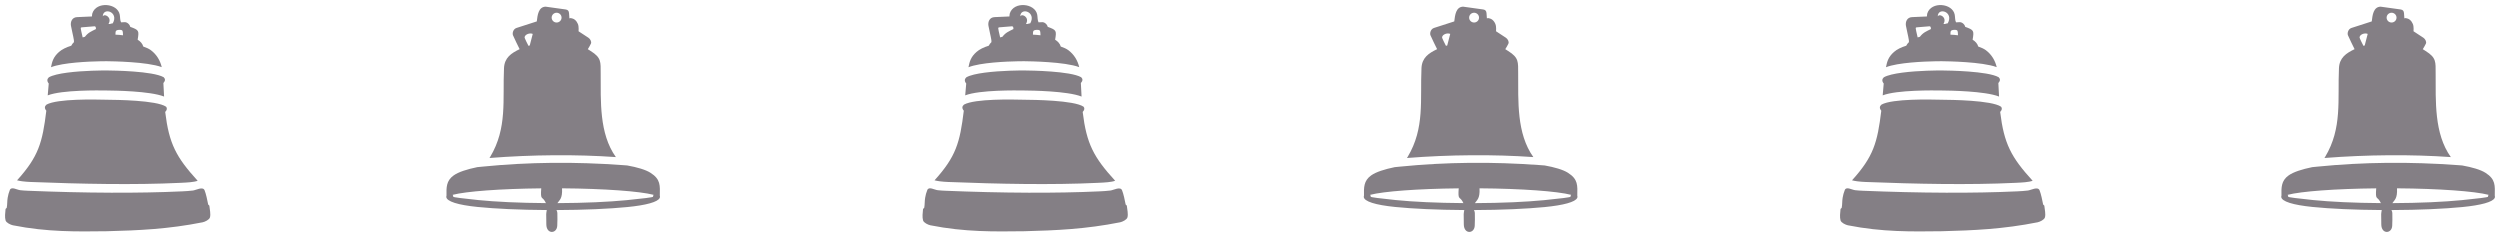 <?xml version="1.0" encoding="UTF-8"?> <svg xmlns="http://www.w3.org/2000/svg" viewBox="5990.939 5207.245 494.896 46.913"><path fill="#847f85" stroke="none" fill-opacity="1" stroke-width="1" stroke-opacity="1" clip-rule="evenodd" fill-rule="evenodd" font-size-adjust="none" id="tSvge246217052" title="Path 13" d="M 6466.905 5210.884 C 6466.88 5210.541 6466.855 5210.198 6466.83 5209.856 C 6466.799 5209.428 6466.62 5209.187 6466.184 5209.12 C 6464.858 5208.916 6463.525 5208.75 6462.196 5208.565 C 6460.771 5208.604 6460.594 5210.242 6460.446 5211.485 C 6459.112 5211.915 6457.777 5212.345 6456.443 5212.775 C 6455.733 5213.003 6455.579 5213.866 6455.736 5214.232 C 6456.136 5215.165 6456.611 5216.063 6457.049 5216.978 C 6455.359 5217.788 6454.05 5218.676 6453.956 5220.732 C 6453.669 5226.985 6454.644 5232.594 6451.222 5238.298 C 6451.177 5238.374 6451.129 5238.448 6451.079 5238.521 C 6455.26 5238.194 6459.58 5238.007 6463.885 5237.976 C 6468.037 5237.947 6472.156 5238.063 6476.102 5238.341 C 6472.764 5233.667 6473.13 5227.242 6473.095 5221.753 C 6473.082 5219.536 6473.27 5218.688 6471.121 5217.346 C 6471.093 5217.329 6470.575 5216.998 6470.547 5216.981 C 6470.755 5216.611 6471.01 5216.263 6471.171 5215.87 C 6471.331 5215.478 6471.004 5214.936 6470.675 5214.721 C 6470.022 5214.293 6469.37 5213.865 6468.717 5213.437 C 6468.744 5213.048 6468.739 5212.785 6468.7 5212.439 C 6468.632 5211.844 6468.17 5211.131 6467.584 5210.934C 6467.385 5210.868 6467.08 5210.768 6466.905 5210.884Z M 6448.664 5240.333 C 6446.662 5240.744 6444.975 5241.277 6444.004 5241.961 C 6442.493 5243.026 6442.548 5244.411 6442.574 5245.954 C 6442.546 5246.028 6442.531 5246.109 6442.531 5246.193 C 6442.531 5247.125 6444.886 5247.826 6448.726 5248.214 C 6452.206 5248.566 6457.04 5248.795 6462.434 5248.826 C 6462.394 5249.065 6462.314 5249.328 6462.312 5249.63 C 6462.308 5250.308 6462.329 5250.986 6462.335 5251.664 C 6462.353 5253.677 6464.438 5253.55 6464.498 5251.912 C 6464.529 5251.077 6464.553 5250.3 6464.521 5249.465 C 6464.509 5249.136 6464.417 5248.998 6464.345 5248.829 C 6469.832 5248.812 6474.777 5248.586 6478.365 5248.234 C 6482.044 5247.874 6484.427 5247.242 6484.789 5246.415 C 6484.792 5246.427 6484.796 5246.438 6484.796 5246.45 C 6484.796 5246.449 6484.796 5246.449 6484.796 5246.448 C 6484.796 5246.431 6484.797 5246.413 6484.797 5246.395 C 6484.823 5246.329 6484.836 5246.261 6484.836 5246.193 C 6484.836 5246.116 6484.823 5246.042 6484.801 5245.973 C 6484.833 5243.978 6484.991 5242.739 6482.956 5241.451 C 6481.969 5240.826 6480.314 5240.353 6478.349 5239.998 C 6478.007 5239.973 6477.665 5239.948 6477.323 5239.923 C 6472.687 5239.587 6468.073 5239.435 6463.485 5239.481 C 6458.892 5239.527 6454.312 5239.771 6449.746 5240.226C 6449.385 5240.262 6449.025 5240.298 6448.664 5240.333Z M 6443.795 5245.812 C 6446.458 5245.123 6453.196 5244.612 6461.328 5244.529 C 6461.152 5246.874 6461.476 5246.111 6462.043 5247.049 C 6462.126 5247.186 6462.196 5247.311 6462.254 5247.453 C 6456.987 5247.418 6452.27 5247.192 6448.86 5246.848 C 6445.791 5246.537 6443.91 5246.296 6443.91 5246.193C 6443.91 5246.052 6443.867 5245.921 6443.795 5245.812Z M 6464.53 5247.456 C 6464.919 5246.83 6465.554 5246.624 6465.445 5244.524 C 6473.843 5244.587 6480.846 5245.106 6483.574 5245.812 C 6483.501 5245.921 6483.459 5246.052 6483.459 5246.193 C 6483.459 5246.301 6481.466 5246.551 6478.236 5246.868C 6474.722 5247.212 6469.893 5247.435 6464.53 5247.456Z M 6459.051 5216.25 C 6458.969 5216.27 6458.878 5216.295 6458.798 5216.317 C 6458.675 5216.061 6458.009 5214.811 6458.035 5214.615 C 6458.11 5214.039 6459.068 5213.7 6459.646 5213.958C 6459.448 5214.722 6459.249 5215.486 6459.051 5216.25Z M 6464.37 5209.767 C 6464.912 5209.767 6465.35 5210.2 6465.35 5210.735 C 6465.35 5211.27 6464.912 5211.703 6464.37 5211.703 C 6463.829 5211.703 6463.39 5211.27 6463.39 5210.735C 6463.39 5210.2 6463.829 5209.767 6464.37 5209.767Z"></path><path fill="#847f85" stroke="none" fill-opacity="1" stroke-width="1" stroke-opacity="1" clip-rule="evenodd" fill-rule="evenodd" font-size-adjust="none" id="tSvge46a38a87e" title="Path 14" d="M 6378.151 5211.665 C 6377.933 5211.267 6377.983 5210.63 6377.894 5210.159 C 6377.462 5207.847 6373.244 5207.478 6372.465 5209.89 C 6372.402 5210.086 6372.415 5210.299 6372.39 5210.504 C 6371.406 5210.547 6370.423 5210.591 6369.439 5210.634 C 6368.428 5210.679 6368.104 5211.587 6368.235 5212.346 C 6368.395 5213.272 6368.672 5214.27 6368.816 5215.198 C 6368.836 5215.325 6368.825 5215.455 6368.83 5215.583 C 6368.613 5215.785 6368.42 5216.031 6368.292 5216.297 C 6367.317 5216.595 6366.45 5217.015 6365.86 5217.537 C 6364.771 5218.502 6364.502 5219.395 6364.282 5220.552 C 6364.878 5220.318 6365.646 5220.13 6366.501 5219.979 C 6369.882 5219.382 6374.689 5219.356 6375.336 5219.364 C 6375.358 5219.365 6375.379 5219.365 6375.401 5219.365 C 6376.435 5219.379 6383.324 5219.465 6386.205 5220.536 C 6385.896 5219.23 6385.203 5218.037 6384.045 5217.174 C 6383.67 5216.896 6383.125 5216.65 6382.551 5216.46 C 6382.396 5215.89 6381.983 5215.441 6381.436 5215.105 C 6381.739 5213.289 6381.703 5213.194 6379.968 5212.558 C 6379.871 5212.068 6379.353 5211.63 6378.897 5211.631C 6378.628 5211.632 6378.406 5211.64 6378.151 5211.665Z M 6363.853 5222.553 C 6363.495 5222.889 6363.444 5223.294 6363.836 5223.78 C 6363.769 5224.562 6363.701 5225.343 6363.634 5226.124 C 6366.458 5225.021 6373.831 5225.137 6375.191 5225.158 C 6375.281 5225.159 6375.37 5225.16 6375.46 5225.161 C 6376.715 5225.174 6383.876 5225.251 6386.669 5226.359 C 6386.623 5225.469 6386.576 5224.578 6386.53 5223.687 C 6386.947 5223.231 6386.922 5222.85 6386.59 5222.533 C 6384.432 5221.303 6376.614 5221.209 6375.414 5221.195 C 6375.384 5221.195 6375.353 5221.194 6375.323 5221.194 C 6374.737 5221.186 6370.745 5221.195 6367.488 5221.627C 6365.947 5221.832 6364.581 5222.128 6363.853 5222.553Z M 6363.4 5227.949 C 6363.009 5228.27 6362.945 5228.669 6363.356 5229.163 C 6362.591 5235.492 6361.803 5238.253 6357.562 5242.94 C 6357.875 5243.021 6358.23 5243.086 6358.603 5243.135 C 6359.126 5243.204 6359.685 5243.246 6360.222 5243.267 C 6365.251 5243.465 6370.393 5243.618 6375.401 5243.666 C 6380.41 5243.715 6385.302 5243.659 6389.837 5243.442 C 6389.923 5243.438 6390.009 5243.434 6390.095 5243.43 C 6391.224 5243.377 6392.539 5243.315 6393.317 5243.031 C 6389.064 5238.367 6387.654 5235.723 6386.891 5229.407 C 6387.275 5229.001 6387.306 5228.662 6387.067 5228.369 C 6385.195 5227.075 6376.995 5227.005 6375.499 5226.992 C 6375.328 5226.989 6375.156 5226.986 6374.985 5226.983C 6373.15 5226.938 6365.561 5226.753 6363.4 5227.949Z M 6356.135 5244.854 C 6355.927 5245.344 6355.796 5245.868 6355.705 5246.393 C 6355.593 5247.039 6355.648 5247.708 6355.527 5248.353 C 6355.504 5248.477 6355.297 5248.519 6355.285 5248.644 C 6355.214 5249.351 6355.103 5250.25 6355.293 5250.886 C 6355.429 5251.339 6356.285 5251.752 6356.75 5251.845 C 6363.563 5253.2 6369.421 5253.09 6375.326 5253.019 C 6381.626 5252.858 6387.477 5252.606 6394.29 5251.251 C 6394.755 5251.159 6395.611 5250.746 6395.747 5250.292 C 6395.937 5249.658 6395.704 5248.695 6395.633 5247.988 C 6395.621 5247.863 6395.413 5247.821 6395.39 5247.697 C 6395.251 5246.955 6394.958 5245.561 6394.682 5244.908 C 6394.343 5244.106 6392.994 5244.886 6392.386 5244.961 C 6391.698 5245.046 6390.916 5245.093 6390.265 5245.123 C 6385.836 5245.33 6381.069 5245.41 6376.175 5245.392 C 6370.749 5245.371 6365.18 5245.229 6359.748 5245.007 C 6359.225 5244.986 6358.694 5244.955 6358.2 5244.897C 6357.499 5244.817 6356.444 5244.12 6356.135 5244.854Z M 6376.514 5211.858 C 6376.065 5211.914 6375.982 5212.067 6375.669 5211.978 C 6375.876 5211.597 6376.005 5211.217 6375.72 5210.736 C 6375.544 5210.44 6374.859 5210 6374.531 5210.471C 6374.59 5208.596 6377.78 5209.597 6376.514 5211.858Z M 6373.18 5212.997 C 6372.269 5213.459 6371.645 5213.677 6370.998 5214.527 C 6370.847 5214.564 6370.698 5214.604 6370.552 5214.65 C 6370.457 5214.235 6370.363 5213.821 6370.268 5213.406 C 6370.237 5213.23 6370.206 5213.053 6370.175 5212.876 C 6370.177 5212.837 6370.178 5212.798 6370.18 5212.759 C 6370.222 5212.726 6370.264 5212.694 6370.306 5212.662 C 6371.18 5212.59 6372.055 5212.519 6372.929 5212.447 C 6372.989 5212.481 6373.049 5212.515 6373.109 5212.548 C 6373.129 5212.62 6373.148 5212.691 6373.168 5212.763C 6373.172 5212.841 6373.176 5212.919 6373.18 5212.997Z M 6378.538 5214.229 C 6378.028 5214.161 6377.525 5214.125 6377.043 5214.106 C 6377.051 5213.88 6377.023 5213.445 6377.196 5213.305 C 6377.411 5213.13 6378.116 5213.086 6378.358 5213.255C 6378.547 5213.387 6378.523 5214.015 6378.538 5214.229Z"></path><path fill="#847f85" stroke="none" fill-opacity="1" stroke-width="1" stroke-opacity="1" clip-rule="evenodd" fill-rule="evenodd" font-size-adjust="none" id="tSvga6596ad256" title="Path 15" d="M 6285.282 5210.884 C 6285.257 5210.541 6285.232 5210.198 6285.207 5209.855 C 6285.176 5209.428 6284.997 5209.187 6284.561 5209.12 C 6283.235 5208.916 6281.902 5208.75 6280.573 5208.564 C 6279.148 5208.604 6278.971 5210.242 6278.823 5211.485 C 6277.489 5211.915 6276.154 5212.345 6274.82 5212.775 C 6274.11 5213.003 6273.956 5213.866 6274.113 5214.232 C 6274.513 5215.165 6274.988 5216.063 6275.426 5216.978 C 6273.736 5217.788 6272.427 5218.676 6272.333 5220.732 C 6272.046 5226.985 6273.021 5232.593 6269.599 5238.298 C 6269.554 5238.374 6269.506 5238.448 6269.456 5238.521 C 6273.637 5238.194 6277.957 5238.006 6282.262 5237.976 C 6286.414 5237.946 6290.533 5238.063 6294.479 5238.341 C 6291.141 5233.667 6291.507 5227.242 6291.472 5221.753 C 6291.457 5219.536 6291.647 5218.688 6289.498 5217.346 C 6289.47 5217.329 6288.952 5216.998 6288.924 5216.981 C 6289.132 5216.61 6289.386 5216.262 6289.547 5215.87 C 6289.708 5215.478 6289.381 5214.936 6289.052 5214.721 C 6288.399 5214.293 6287.746 5213.865 6287.093 5213.436 C 6287.121 5213.048 6287.116 5212.785 6287.076 5212.439 C 6287.009 5211.844 6286.547 5211.131 6285.961 5210.934C 6285.762 5210.867 6285.457 5210.768 6285.282 5210.884Z M 6267.041 5240.333 C 6265.039 5240.744 6263.352 5241.276 6262.381 5241.961 C 6260.87 5243.026 6260.925 5244.411 6260.951 5245.954 C 6260.923 5246.028 6260.908 5246.109 6260.908 5246.192 C 6260.908 5247.125 6263.263 5247.826 6267.103 5248.214 C 6270.583 5248.566 6275.417 5248.795 6280.811 5248.826 C 6280.771 5249.065 6280.691 5249.328 6280.689 5249.63 C 6280.685 5250.308 6280.706 5250.986 6280.712 5251.664 C 6280.73 5253.677 6282.815 5253.55 6282.875 5251.912 C 6282.905 5251.077 6282.93 5250.3 6282.897 5249.465 C 6282.884 5249.136 6282.794 5248.998 6282.722 5248.829 C 6288.209 5248.812 6293.154 5248.586 6296.742 5248.234 C 6300.421 5247.874 6302.804 5247.241 6303.166 5246.415 C 6303.169 5246.427 6303.173 5246.438 6303.173 5246.45 C 6303.173 5246.449 6303.173 5246.449 6303.173 5246.448 C 6303.173 5246.43 6303.174 5246.413 6303.174 5246.395 C 6303.2 5246.329 6303.213 5246.261 6303.213 5246.193 C 6303.213 5246.116 6303.2 5246.042 6303.177 5245.973 C 6303.21 5243.978 6303.368 5242.739 6301.333 5241.451 C 6300.346 5240.826 6298.691 5240.353 6296.726 5239.998 C 6296.384 5239.973 6296.042 5239.948 6295.7 5239.923 C 6291.063 5239.586 6286.449 5239.435 6281.862 5239.481 C 6277.269 5239.527 6272.689 5239.771 6268.123 5240.226C 6267.762 5240.261 6267.402 5240.297 6267.041 5240.333Z M 6262.172 5245.812 C 6264.835 5245.123 6271.572 5244.612 6279.705 5244.529 C 6279.529 5246.874 6279.853 5246.111 6280.42 5247.049 C 6280.503 5247.185 6280.573 5247.311 6280.631 5247.453 C 6275.364 5247.418 6270.647 5247.192 6267.237 5246.848 C 6264.168 5246.537 6262.287 5246.295 6262.287 5246.192C 6262.287 5246.052 6262.244 5245.921 6262.172 5245.812Z M 6282.906 5247.456 C 6283.295 5246.83 6283.931 5246.624 6283.822 5244.523 C 6292.22 5244.587 6299.223 5245.105 6301.95 5245.812 C 6301.878 5245.921 6301.835 5246.052 6301.835 5246.192 C 6301.835 5246.301 6299.843 5246.551 6296.613 5246.868C 6293.099 5247.212 6288.27 5247.435 6282.906 5247.456Z M 6277.428 5216.25 C 6277.346 5216.27 6277.255 5216.294 6277.175 5216.316 C 6277.052 5216.061 6276.386 5214.81 6276.411 5214.615 C 6276.487 5214.039 6277.444 5213.7 6278.023 5213.958C 6277.825 5214.722 6277.626 5215.486 6277.428 5216.25Z M 6282.747 5209.767 C 6283.288 5209.767 6283.727 5210.2 6283.727 5210.735 C 6283.727 5211.27 6283.288 5211.703 6282.747 5211.703 C 6282.206 5211.703 6281.767 5211.27 6281.767 5210.735C 6281.767 5210.2 6282.206 5209.767 6282.747 5209.767Z"></path><path fill="#847f85" stroke="none" fill-opacity="1" stroke-width="1" stroke-opacity="1" clip-rule="evenodd" fill-rule="evenodd" font-size-adjust="none" id="tSvg1625394cd95" title="Path 16" d="M 6196.526 5211.665 C 6196.308 5211.267 6196.358 5210.63 6196.269 5210.159 C 6195.837 5207.847 6191.619 5207.478 6190.84 5209.89 C 6190.777 5210.086 6190.79 5210.299 6190.765 5210.504 C 6189.781 5210.547 6188.798 5210.591 6187.814 5210.634 C 6186.803 5210.679 6186.479 5211.587 6186.61 5212.346 C 6186.77 5213.272 6187.047 5214.27 6187.191 5215.198 C 6187.211 5215.325 6187.2 5215.455 6187.204 5215.583 C 6186.988 5215.785 6186.795 5216.031 6186.667 5216.297 C 6185.692 5216.595 6184.824 5217.015 6184.235 5217.537 C 6183.146 5218.502 6182.877 5219.395 6182.657 5220.552 C 6183.253 5220.318 6184.021 5220.13 6184.875 5219.979 C 6188.257 5219.382 6193.064 5219.356 6193.711 5219.364 C 6193.733 5219.365 6193.754 5219.365 6193.776 5219.365 C 6194.809 5219.379 6201.699 5219.465 6204.58 5220.536 C 6204.271 5219.23 6203.578 5218.037 6202.42 5217.174 C 6202.045 5216.896 6201.499 5216.65 6200.925 5216.46 C 6200.771 5215.89 6200.358 5215.441 6199.811 5215.105 C 6200.114 5213.289 6200.078 5213.194 6198.343 5212.558 C 6198.246 5212.068 6197.728 5211.63 6197.272 5211.631C 6197.003 5211.632 6196.781 5211.64 6196.526 5211.665Z M 6182.228 5222.553 C 6181.87 5222.889 6181.819 5223.294 6182.211 5223.78 C 6182.144 5224.562 6182.076 5225.343 6182.009 5226.124 C 6184.833 5225.021 6192.206 5225.137 6193.566 5225.158 C 6193.656 5225.159 6193.745 5225.16 6193.835 5225.161 C 6195.09 5225.174 6202.251 5225.251 6205.044 5226.359 C 6204.998 5225.469 6204.951 5224.578 6204.905 5223.687 C 6205.322 5223.231 6205.297 5222.85 6204.965 5222.533 C 6202.807 5221.303 6194.989 5221.209 6193.789 5221.195 C 6193.759 5221.195 6193.728 5221.194 6193.698 5221.194 C 6193.113 5221.186 6189.12 5221.195 6185.863 5221.627C 6184.322 5221.832 6182.956 5222.128 6182.228 5222.553Z M 6181.775 5227.949 C 6181.384 5228.27 6181.32 5228.669 6181.731 5229.163 C 6180.966 5235.492 6180.178 5238.253 6175.937 5242.94 C 6176.25 5243.021 6176.605 5243.086 6176.978 5243.135 C 6177.501 5243.204 6178.06 5243.246 6178.597 5243.267 C 6183.626 5243.465 6188.768 5243.618 6193.776 5243.666 C 6198.785 5243.715 6203.677 5243.659 6208.213 5243.442 C 6208.298 5243.438 6208.384 5243.434 6208.469 5243.43 C 6209.599 5243.377 6210.914 5243.315 6211.692 5243.031 C 6207.439 5238.367 6206.029 5235.723 6205.266 5229.407 C 6205.65 5229.001 6205.681 5228.662 6205.442 5228.369 C 6203.57 5227.075 6195.37 5227.005 6193.874 5226.992 C 6193.703 5226.989 6193.531 5226.986 6193.36 5226.983C 6191.525 5226.938 6183.936 5226.753 6181.775 5227.949Z M 6174.51 5244.854 C 6174.302 5245.344 6174.171 5245.868 6174.08 5246.393 C 6173.968 5247.039 6174.023 5247.708 6173.902 5248.353 C 6173.879 5248.477 6173.672 5248.519 6173.66 5248.644 C 6173.589 5249.351 6173.478 5250.25 6173.669 5250.886 C 6173.804 5251.339 6174.66 5251.752 6175.125 5251.845 C 6181.938 5253.2 6187.796 5253.09 6193.701 5253.019 C 6200.001 5252.858 6205.853 5252.606 6212.666 5251.251 C 6213.13 5251.159 6213.986 5250.746 6214.122 5250.292 C 6214.312 5249.658 6214.079 5248.695 6214.008 5247.988 C 6213.996 5247.863 6213.788 5247.821 6213.765 5247.697 C 6213.627 5246.955 6213.333 5245.561 6213.057 5244.908 C 6212.718 5244.106 6211.369 5244.886 6210.761 5244.961 C 6210.073 5245.046 6209.291 5245.093 6208.64 5245.123 C 6204.211 5245.33 6199.444 5245.41 6194.55 5245.392 C 6189.124 5245.371 6183.555 5245.229 6178.123 5245.007 C 6177.601 5244.986 6177.069 5244.955 6176.575 5244.897C 6175.874 5244.817 6174.819 5244.12 6174.51 5244.854Z M 6194.889 5211.858 C 6194.44 5211.914 6194.357 5212.067 6194.044 5211.978 C 6194.251 5211.597 6194.38 5211.217 6194.094 5210.736 C 6193.919 5210.44 6193.234 5210 6192.906 5210.471C 6192.965 5208.596 6196.155 5209.597 6194.889 5211.858Z M 6191.555 5212.997 C 6190.644 5213.459 6190.02 5213.677 6189.373 5214.527 C 6189.222 5214.564 6189.073 5214.604 6188.927 5214.65 C 6188.832 5214.235 6188.738 5213.821 6188.643 5213.406 C 6188.612 5213.23 6188.582 5213.053 6188.551 5212.876 C 6188.552 5212.837 6188.554 5212.798 6188.555 5212.759 C 6188.597 5212.726 6188.639 5212.694 6188.681 5212.662 C 6189.555 5212.59 6190.43 5212.519 6191.304 5212.447 C 6191.364 5212.481 6191.424 5212.515 6191.484 5212.548 C 6191.504 5212.62 6191.523 5212.691 6191.543 5212.763C 6191.547 5212.841 6191.551 5212.919 6191.555 5212.997Z M 6196.913 5214.229 C 6196.403 5214.161 6195.901 5214.125 6195.417 5214.106 C 6195.426 5213.88 6195.398 5213.445 6195.571 5213.305 C 6195.786 5213.13 6196.491 5213.086 6196.733 5213.255C 6196.922 5213.387 6196.898 5214.015 6196.913 5214.229Z"></path><path fill="#847f85" stroke="none" fill-opacity="1" stroke-width="1" stroke-opacity="1" clip-rule="evenodd" fill-rule="evenodd" font-size-adjust="none" id="tSvgbccc2a7d63" title="Path 17" d="M 6103.659 5210.884 C 6103.634 5210.541 6103.609 5210.198 6103.584 5209.856 C 6103.553 5209.428 6103.374 5209.187 6102.938 5209.12 C 6101.612 5208.916 6100.279 5208.75 6098.95 5208.565 C 6097.525 5208.604 6097.348 5210.242 6097.2 5211.485 C 6095.866 5211.915 6094.531 5212.345 6093.197 5212.775 C 6092.487 5213.003 6092.333 5213.866 6092.49 5214.232 C 6092.89 5215.165 6093.365 5216.063 6093.803 5216.978 C 6092.113 5217.788 6090.804 5218.676 6090.71 5220.732 C 6090.423 5226.985 6091.398 5232.594 6087.976 5238.298 C 6087.931 5238.374 6087.883 5238.448 6087.833 5238.521 C 6092.014 5238.194 6096.334 5238.007 6100.639 5237.976 C 6104.791 5237.947 6108.91 5238.063 6112.856 5238.341 C 6109.518 5233.667 6109.883 5227.242 6109.849 5221.753 C 6109.834 5219.536 6110.024 5218.688 6107.875 5217.346 C 6107.847 5217.329 6107.329 5216.998 6107.301 5216.981 C 6107.509 5216.611 6107.764 5216.263 6107.924 5215.87 C 6108.085 5215.478 6107.758 5214.936 6107.429 5214.721 C 6106.776 5214.293 6106.123 5213.865 6105.47 5213.437 C 6105.498 5213.048 6105.493 5212.785 6105.454 5212.439 C 6105.386 5211.844 6104.924 5211.131 6104.338 5210.934C 6104.139 5210.868 6103.834 5210.768 6103.659 5210.884Z M 6085.418 5240.333 C 6083.416 5240.744 6081.729 5241.277 6080.758 5241.961 C 6079.247 5243.026 6079.302 5244.411 6079.328 5245.954 C 6079.3 5246.028 6079.285 5246.109 6079.285 5246.193 C 6079.285 5247.125 6081.64 5247.826 6085.48 5248.214 C 6088.96 5248.566 6093.794 5248.795 6099.188 5248.826 C 6099.148 5249.065 6099.068 5249.328 6099.066 5249.63 C 6099.062 5250.308 6099.082 5250.986 6099.089 5251.664 C 6099.107 5253.677 6101.192 5253.55 6101.252 5251.912 C 6101.282 5251.077 6101.307 5250.3 6101.274 5249.465 C 6101.261 5249.136 6101.171 5248.998 6101.099 5248.829 C 6106.586 5248.812 6111.531 5248.586 6115.119 5248.234 C 6118.798 5247.874 6121.181 5247.242 6121.543 5246.415 C 6121.546 5246.427 6121.55 5246.438 6121.55 5246.45 C 6121.55 5246.449 6121.55 5246.449 6121.55 5246.448 C 6121.55 5246.431 6121.551 5246.413 6121.551 5246.395 C 6121.577 5246.329 6121.59 5246.261 6121.59 5246.193 C 6121.59 5246.116 6121.578 5246.042 6121.554 5245.973 C 6121.587 5243.978 6121.745 5242.739 6119.71 5241.451 C 6118.723 5240.826 6117.068 5240.353 6115.103 5239.998 C 6114.761 5239.973 6114.419 5239.948 6114.077 5239.923 C 6109.44 5239.587 6104.826 5239.435 6100.239 5239.481 C 6095.646 5239.527 6091.066 5239.771 6086.5 5240.226C 6086.139 5240.262 6085.779 5240.298 6085.418 5240.333Z M 6080.549 5245.812 C 6083.212 5245.123 6089.949 5244.612 6098.082 5244.529 C 6097.906 5246.874 6098.23 5246.111 6098.797 5247.049 C 6098.88 5247.186 6098.95 5247.311 6099.008 5247.453 C 6093.741 5247.418 6089.024 5247.192 6085.614 5246.848 C 6082.545 5246.537 6080.663 5246.296 6080.663 5246.193C 6080.663 5246.052 6080.621 5245.921 6080.549 5245.812Z M 6101.284 5247.456 C 6101.673 5246.83 6102.308 5246.624 6102.199 5244.524 C 6110.597 5244.587 6117.6 5245.106 6120.327 5245.812 C 6120.255 5245.921 6120.212 5246.052 6120.212 5246.193 C 6120.212 5246.301 6118.22 5246.551 6114.99 5246.868C 6111.476 5247.212 6106.647 5247.435 6101.284 5247.456Z M 6095.805 5216.25 C 6095.723 5216.27 6095.632 5216.295 6095.552 5216.317 C 6095.429 5216.061 6094.763 5214.811 6094.788 5214.615 C 6094.864 5214.039 6095.821 5213.7 6096.4 5213.958C 6096.202 5214.722 6096.003 5215.486 6095.805 5216.25Z M 6101.124 5209.767 C 6101.665 5209.767 6102.104 5210.2 6102.104 5210.735 C 6102.104 5211.27 6101.665 5211.703 6101.124 5211.703 C 6100.583 5211.703 6100.144 5211.27 6100.144 5210.735C 6100.144 5210.2 6100.583 5209.767 6101.124 5209.767Z"></path><path fill="#847f85" stroke="none" fill-opacity="1" stroke-width="1" stroke-opacity="1" clip-rule="evenodd" fill-rule="evenodd" font-size-adjust="none" id="tSvgf6df97435b" title="Path 18" d="M 6014.903 5211.665 C 6014.685 5211.267 6014.734 5210.63 6014.646 5210.159 C 6014.214 5207.847 6009.996 5207.478 6009.217 5209.89 C 6009.154 5210.086 6009.167 5210.299 6009.141 5210.504 C 6008.158 5210.547 6007.175 5210.591 6006.191 5210.634 C 6005.18 5210.679 6004.856 5211.587 6004.987 5212.346 C 6005.147 5213.272 6005.424 5214.27 6005.568 5215.198 C 6005.588 5215.325 6005.577 5215.455 6005.582 5215.583 C 6005.365 5215.785 6005.172 5216.031 6005.044 5216.297 C 6004.069 5216.595 6003.202 5217.015 6002.612 5217.537 C 6001.523 5218.502 6001.254 5219.395 6001.034 5220.552 C 6001.63 5220.318 6002.398 5220.13 6003.253 5219.979 C 6006.634 5219.382 6011.441 5219.356 6012.088 5219.364 C 6012.11 5219.365 6012.132 5219.365 6012.153 5219.365 C 6013.186 5219.379 6020.076 5219.465 6022.957 5220.536 C 6022.648 5219.23 6021.955 5218.037 6020.797 5217.174 C 6020.422 5216.896 6019.877 5216.65 6019.303 5216.46 C 6019.148 5215.89 6018.735 5215.441 6018.189 5215.105 C 6018.491 5213.289 6018.455 5213.194 6016.72 5212.558 C 6016.623 5212.068 6016.105 5211.63 6015.649 5211.631C 6015.38 5211.632 6015.158 5211.64 6014.903 5211.665Z M 6000.605 5222.553 C 6000.247 5222.889 6000.196 5223.294 6000.588 5223.78 C 6000.521 5224.562 6000.453 5225.343 6000.386 5226.124 C 6003.21 5225.021 6010.583 5225.137 6011.943 5225.158 C 6012.033 5225.159 6012.122 5225.16 6012.212 5225.161 C 6013.467 5225.174 6020.627 5225.251 6023.421 5226.359 C 6023.374 5225.469 6023.328 5224.578 6023.282 5223.687 C 6023.699 5223.231 6023.675 5222.85 6023.342 5222.533 C 6021.184 5221.303 6013.366 5221.209 6012.166 5221.195 C 6012.136 5221.195 6012.105 5221.194 6012.075 5221.194 C 6011.489 5221.186 6007.497 5221.195 6004.24 5221.627C 6002.699 5221.832 6001.333 5222.128 6000.605 5222.553Z M 6000.152 5227.949 C 5999.761 5228.27 5999.697 5228.669 6000.108 5229.163 C 5999.343 5235.492 5998.555 5238.253 5994.314 5242.94 C 5994.627 5243.021 5994.982 5243.086 5995.355 5243.135 C 5995.878 5243.204 5996.437 5243.246 5996.974 5243.267 C 6002.003 5243.465 6007.145 5243.618 6012.153 5243.666 C 6017.162 5243.715 6022.054 5243.659 6026.59 5243.442 C 6026.675 5243.438 6026.761 5243.434 6026.846 5243.43 C 6027.976 5243.377 6029.291 5243.315 6030.069 5243.031 C 6025.816 5238.367 6024.406 5235.723 6023.643 5229.407 C 6024.027 5229.001 6024.058 5228.662 6023.819 5228.369 C 6021.947 5227.075 6013.747 5227.005 6012.251 5226.992 C 6012.079 5226.989 6011.908 5226.986 6011.737 5226.983C 6009.902 5226.938 6002.313 5226.753 6000.152 5227.949Z M 5992.887 5244.854 C 5992.679 5245.344 5992.548 5245.868 5992.457 5246.393 C 5992.345 5247.039 5992.4 5247.708 5992.279 5248.353 C 5992.256 5248.477 5992.049 5248.519 5992.037 5248.644 C 5991.966 5249.351 5991.855 5250.25 5992.045 5250.886 C 5992.181 5251.339 5993.037 5251.752 5993.502 5251.845 C 6000.315 5253.2 6006.172 5253.09 6012.078 5253.019 C 6018.378 5252.858 6024.229 5252.606 6031.042 5251.251 C 6031.507 5251.159 6032.363 5250.746 6032.499 5250.292 C 6032.689 5249.658 6032.456 5248.695 6032.385 5247.988 C 6032.373 5247.863 6032.165 5247.821 6032.142 5247.697 C 6032.003 5246.955 6031.709 5245.561 6031.434 5244.908 C 6031.095 5244.106 6029.746 5244.886 6029.138 5244.961 C 6028.45 5245.046 6027.667 5245.093 6027.017 5245.123 C 6022.588 5245.33 6017.821 5245.41 6012.927 5245.392 C 6007.501 5245.371 6001.932 5245.229 5996.5 5245.007 C 5995.977 5244.986 5995.446 5244.955 5994.952 5244.897C 5994.251 5244.817 5993.196 5244.12 5992.887 5244.854Z M 6013.266 5211.858 C 6012.817 5211.914 6012.734 5212.067 6012.42 5211.978 C 6012.628 5211.597 6012.757 5211.217 6012.471 5210.736 C 6012.296 5210.44 6011.611 5210 6011.283 5210.471C 6011.342 5208.596 6014.532 5209.597 6013.266 5211.858Z M 6009.932 5212.997 C 6009.021 5213.459 6008.397 5213.677 6007.75 5214.527 C 6007.599 5214.564 6007.45 5214.604 6007.304 5214.65 C 6007.21 5214.235 6007.115 5213.821 6007.02 5213.406 C 6006.989 5213.23 6006.958 5213.053 6006.927 5212.876 C 6006.929 5212.837 6006.93 5212.798 6006.932 5212.759 C 6006.974 5212.726 6007.016 5212.694 6007.058 5212.662 C 6007.932 5212.59 6008.806 5212.519 6009.681 5212.447 C 6009.741 5212.481 6009.801 5212.515 6009.861 5212.548 C 6009.881 5212.62 6009.901 5212.691 6009.92 5212.763C 6009.924 5212.841 6009.928 5212.919 6009.932 5212.997Z M 6015.29 5214.229 C 6014.78 5214.161 6014.278 5214.125 6013.794 5214.106 C 6013.803 5213.88 6013.775 5213.445 6013.948 5213.305 C 6014.163 5213.13 6014.868 5213.086 6015.109 5213.255C 6015.299 5213.387 6015.275 5214.015 6015.29 5214.229Z"></path><defs> </defs></svg> 
